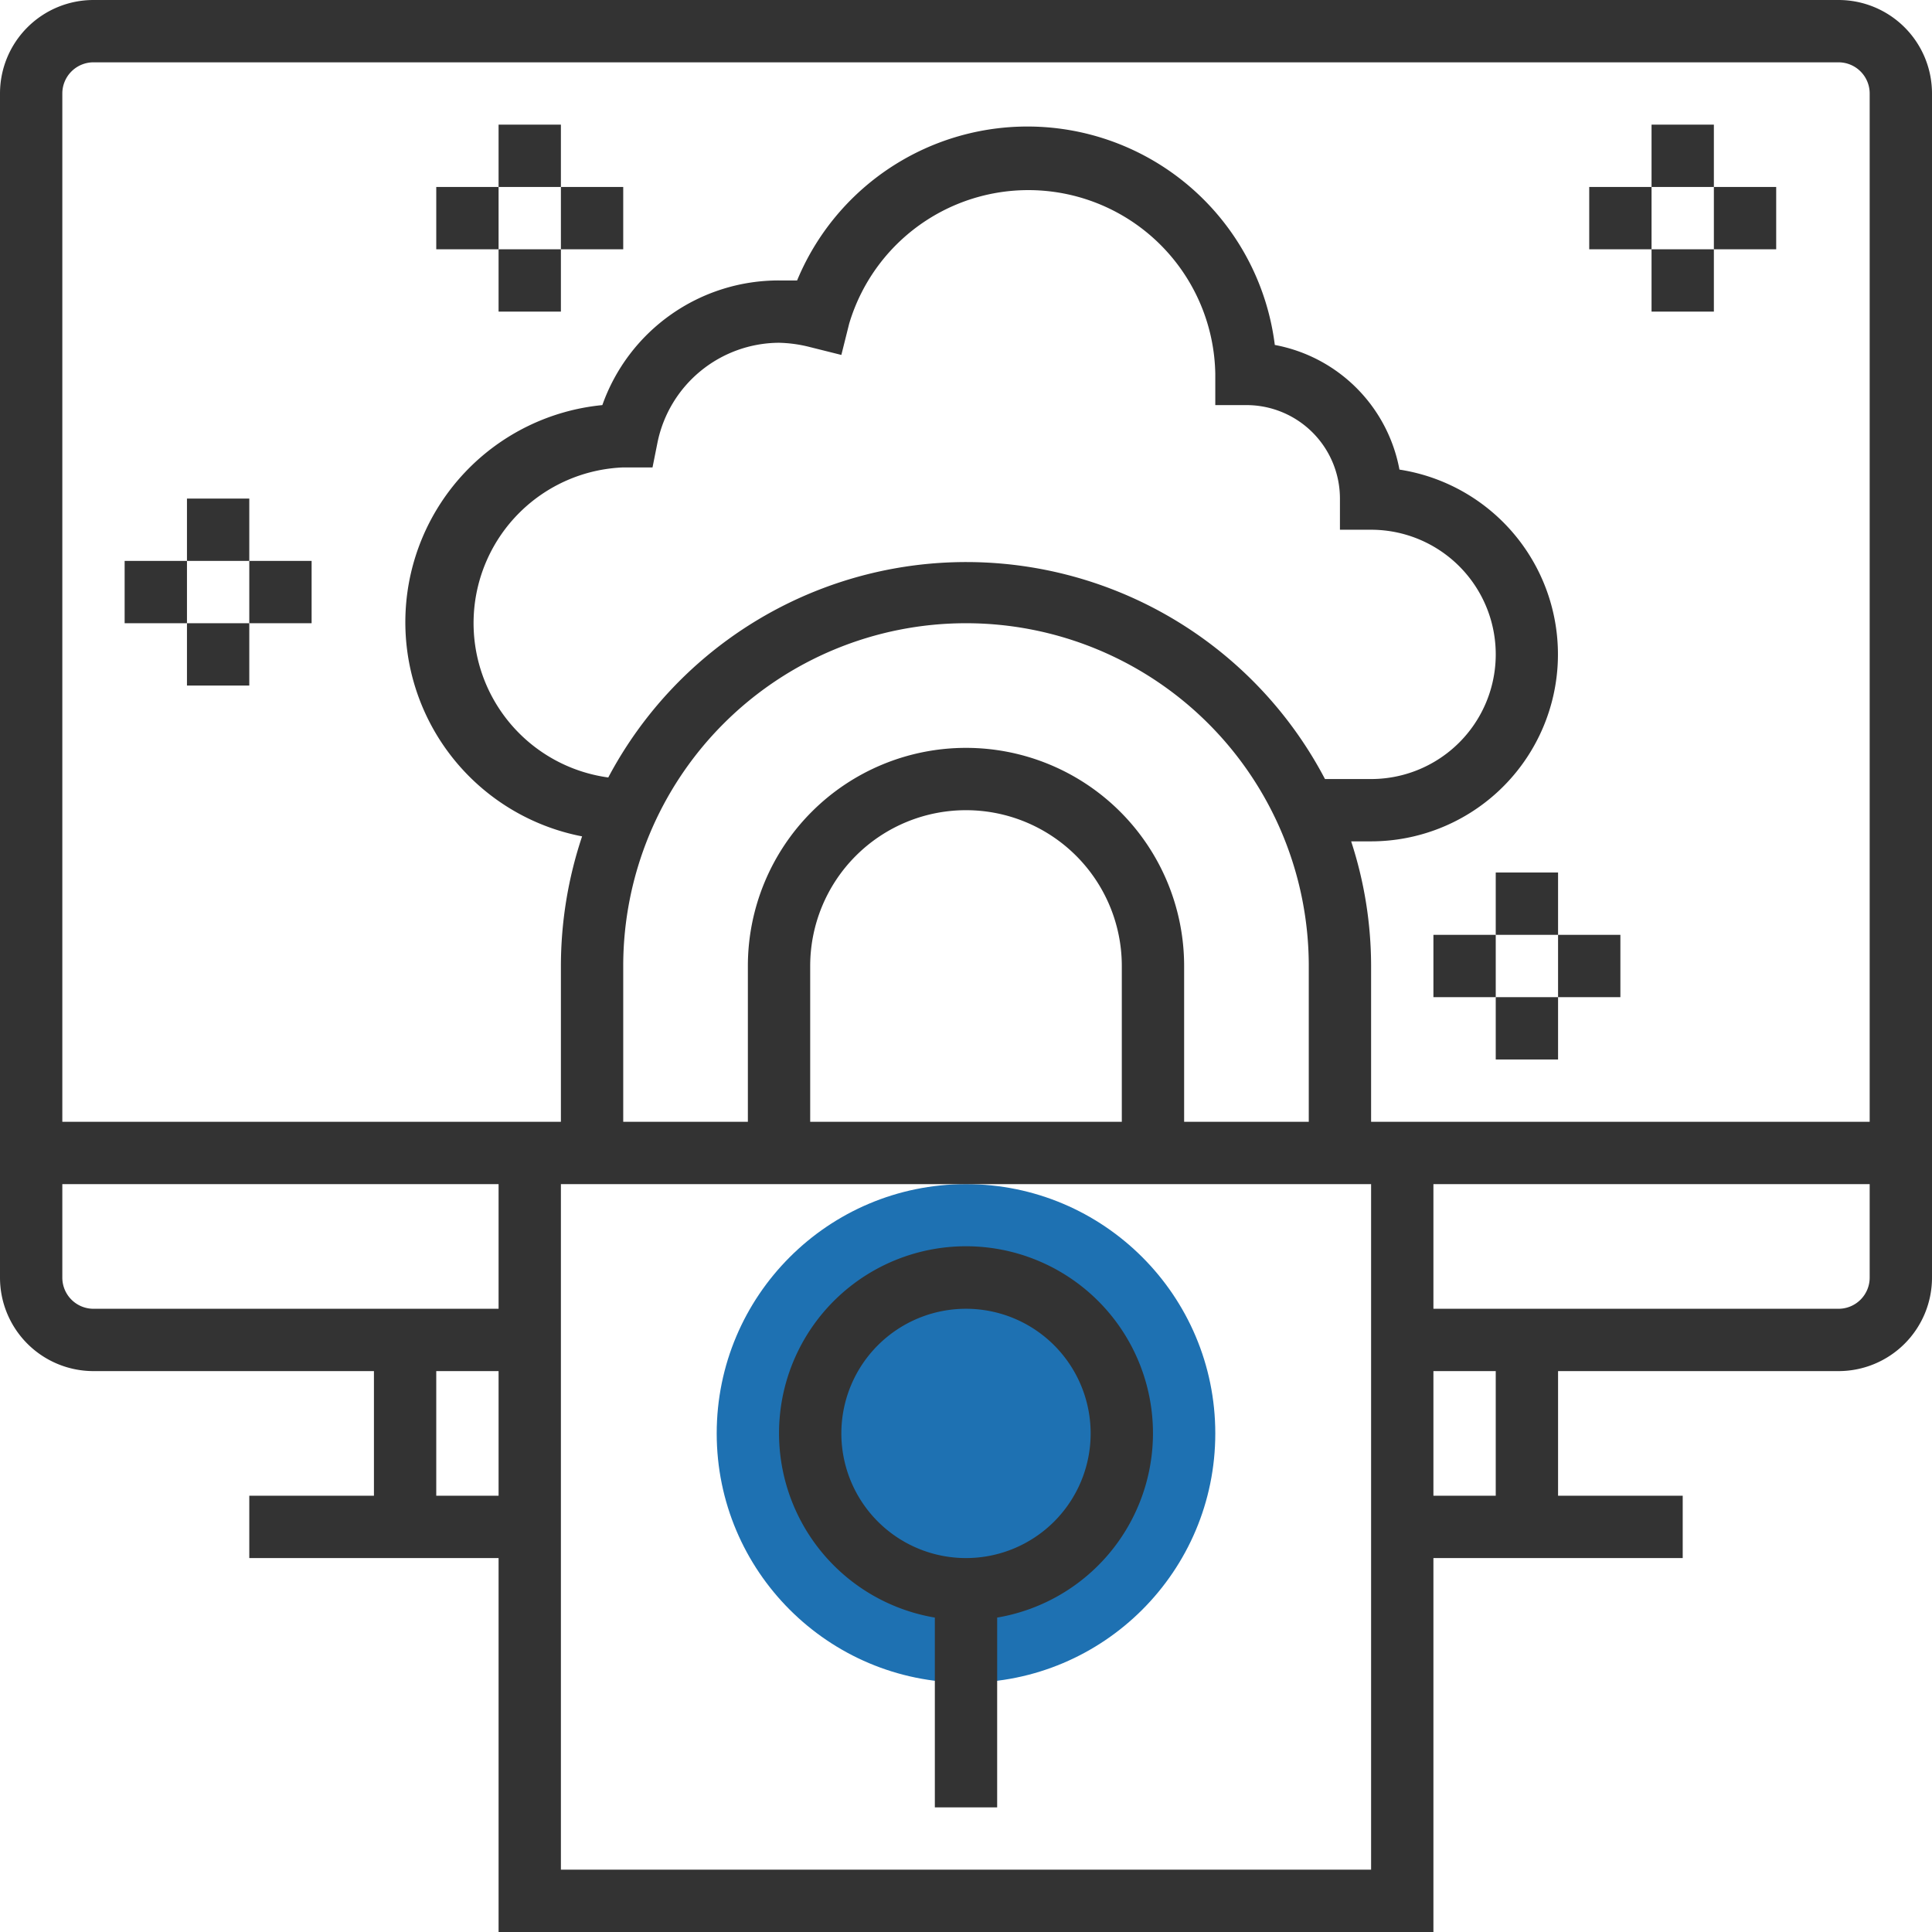 <svg id="Layer_1" data-name="Layer 1" xmlns="http://www.w3.org/2000/svg" viewBox="0 0 62 62"><defs><style>.cls-1{fill:#1e71b2;}.cls-2{fill:#333;}</style></defs><title>1</title><circle class="cls-1" cx="31" cy="46" r="8"/><path class="cls-2" d="M60,1H4A3,3,0,0,0,1,4V42a3,3,0,0,0,3,3h9v4H9v2h8V63H47V51h8V49H51V45h9a3,3,0,0,0,3-3V4A3,3,0,0,0,60,1ZM3,42V39H17v4H4A1,1,0,0,1,3,42Zm12,7V45h2v4Zm2-12H3V4A1,1,0,0,1,4,3H60a1,1,0,0,1,1,1V37H45V32a12.89,12.89,0,0,0-.64-4H45a6,6,0,0,0,.91-11.93,5,5,0,0,0-4-4A8,8,0,0,0,26.58,10L26,10a6,6,0,0,0-5.67,4,7,7,0,0,0-.65,13.84A13.15,13.15,0,0,0,19,32v5H17Zm22,0V32a7,7,0,0,0-14,0v5H21V32a11,11,0,0,1,22,0v5Zm-2,0H27V32a5,5,0,0,1,10,0Zm4-23a3,3,0,0,1,3,3v1h1a4,4,0,0,1,0,8H43.52a13,13,0,0,0-23-.05A5,5,0,0,1,21,16h.94l.16-.8A4,4,0,0,1,26,12a4.35,4.35,0,0,1,1,.14l1,.25.25-1A6,6,0,0,1,40,13v1Zm4,47H19V39H45Zm4-12H47V45h2Zm11-6H47V39H61v3A1,1,0,0,1,60,43Z" transform="translate(-1 -1)"/><path class="cls-2" d="M31,52.91V59h2V52.91a6,6,0,1,0-2,0ZM32,43a4,4,0,1,1-4,4A4,4,0,0,1,32,43Z" transform="translate(-1 -1)"/><rect class="cls-2" x="53" y="4" width="2" height="2"/><rect class="cls-2" x="55" y="6" width="2" height="2"/><rect class="cls-2" x="53" y="8" width="2" height="2"/><rect class="cls-2" x="51" y="6" width="2" height="2"/><rect class="cls-2" x="48" y="28" width="2" height="2"/><rect class="cls-2" x="50" y="30" width="2" height="2"/><rect class="cls-2" x="48" y="32" width="2" height="2"/><rect class="cls-2" x="46" y="30" width="2" height="2"/><rect class="cls-2" x="16" y="4" width="2" height="2"/><rect class="cls-2" x="18" y="6" width="2" height="2"/><rect class="cls-2" x="16" y="8" width="2" height="2"/><rect class="cls-2" x="14" y="6" width="2" height="2"/><rect class="cls-2" x="6" y="16" width="2" height="2"/><rect class="cls-2" x="8" y="18" width="2" height="2"/><rect class="cls-2" x="6" y="20" width="2" height="2"/><rect class="cls-2" x="4" y="18" width="2" height="2"/></svg>